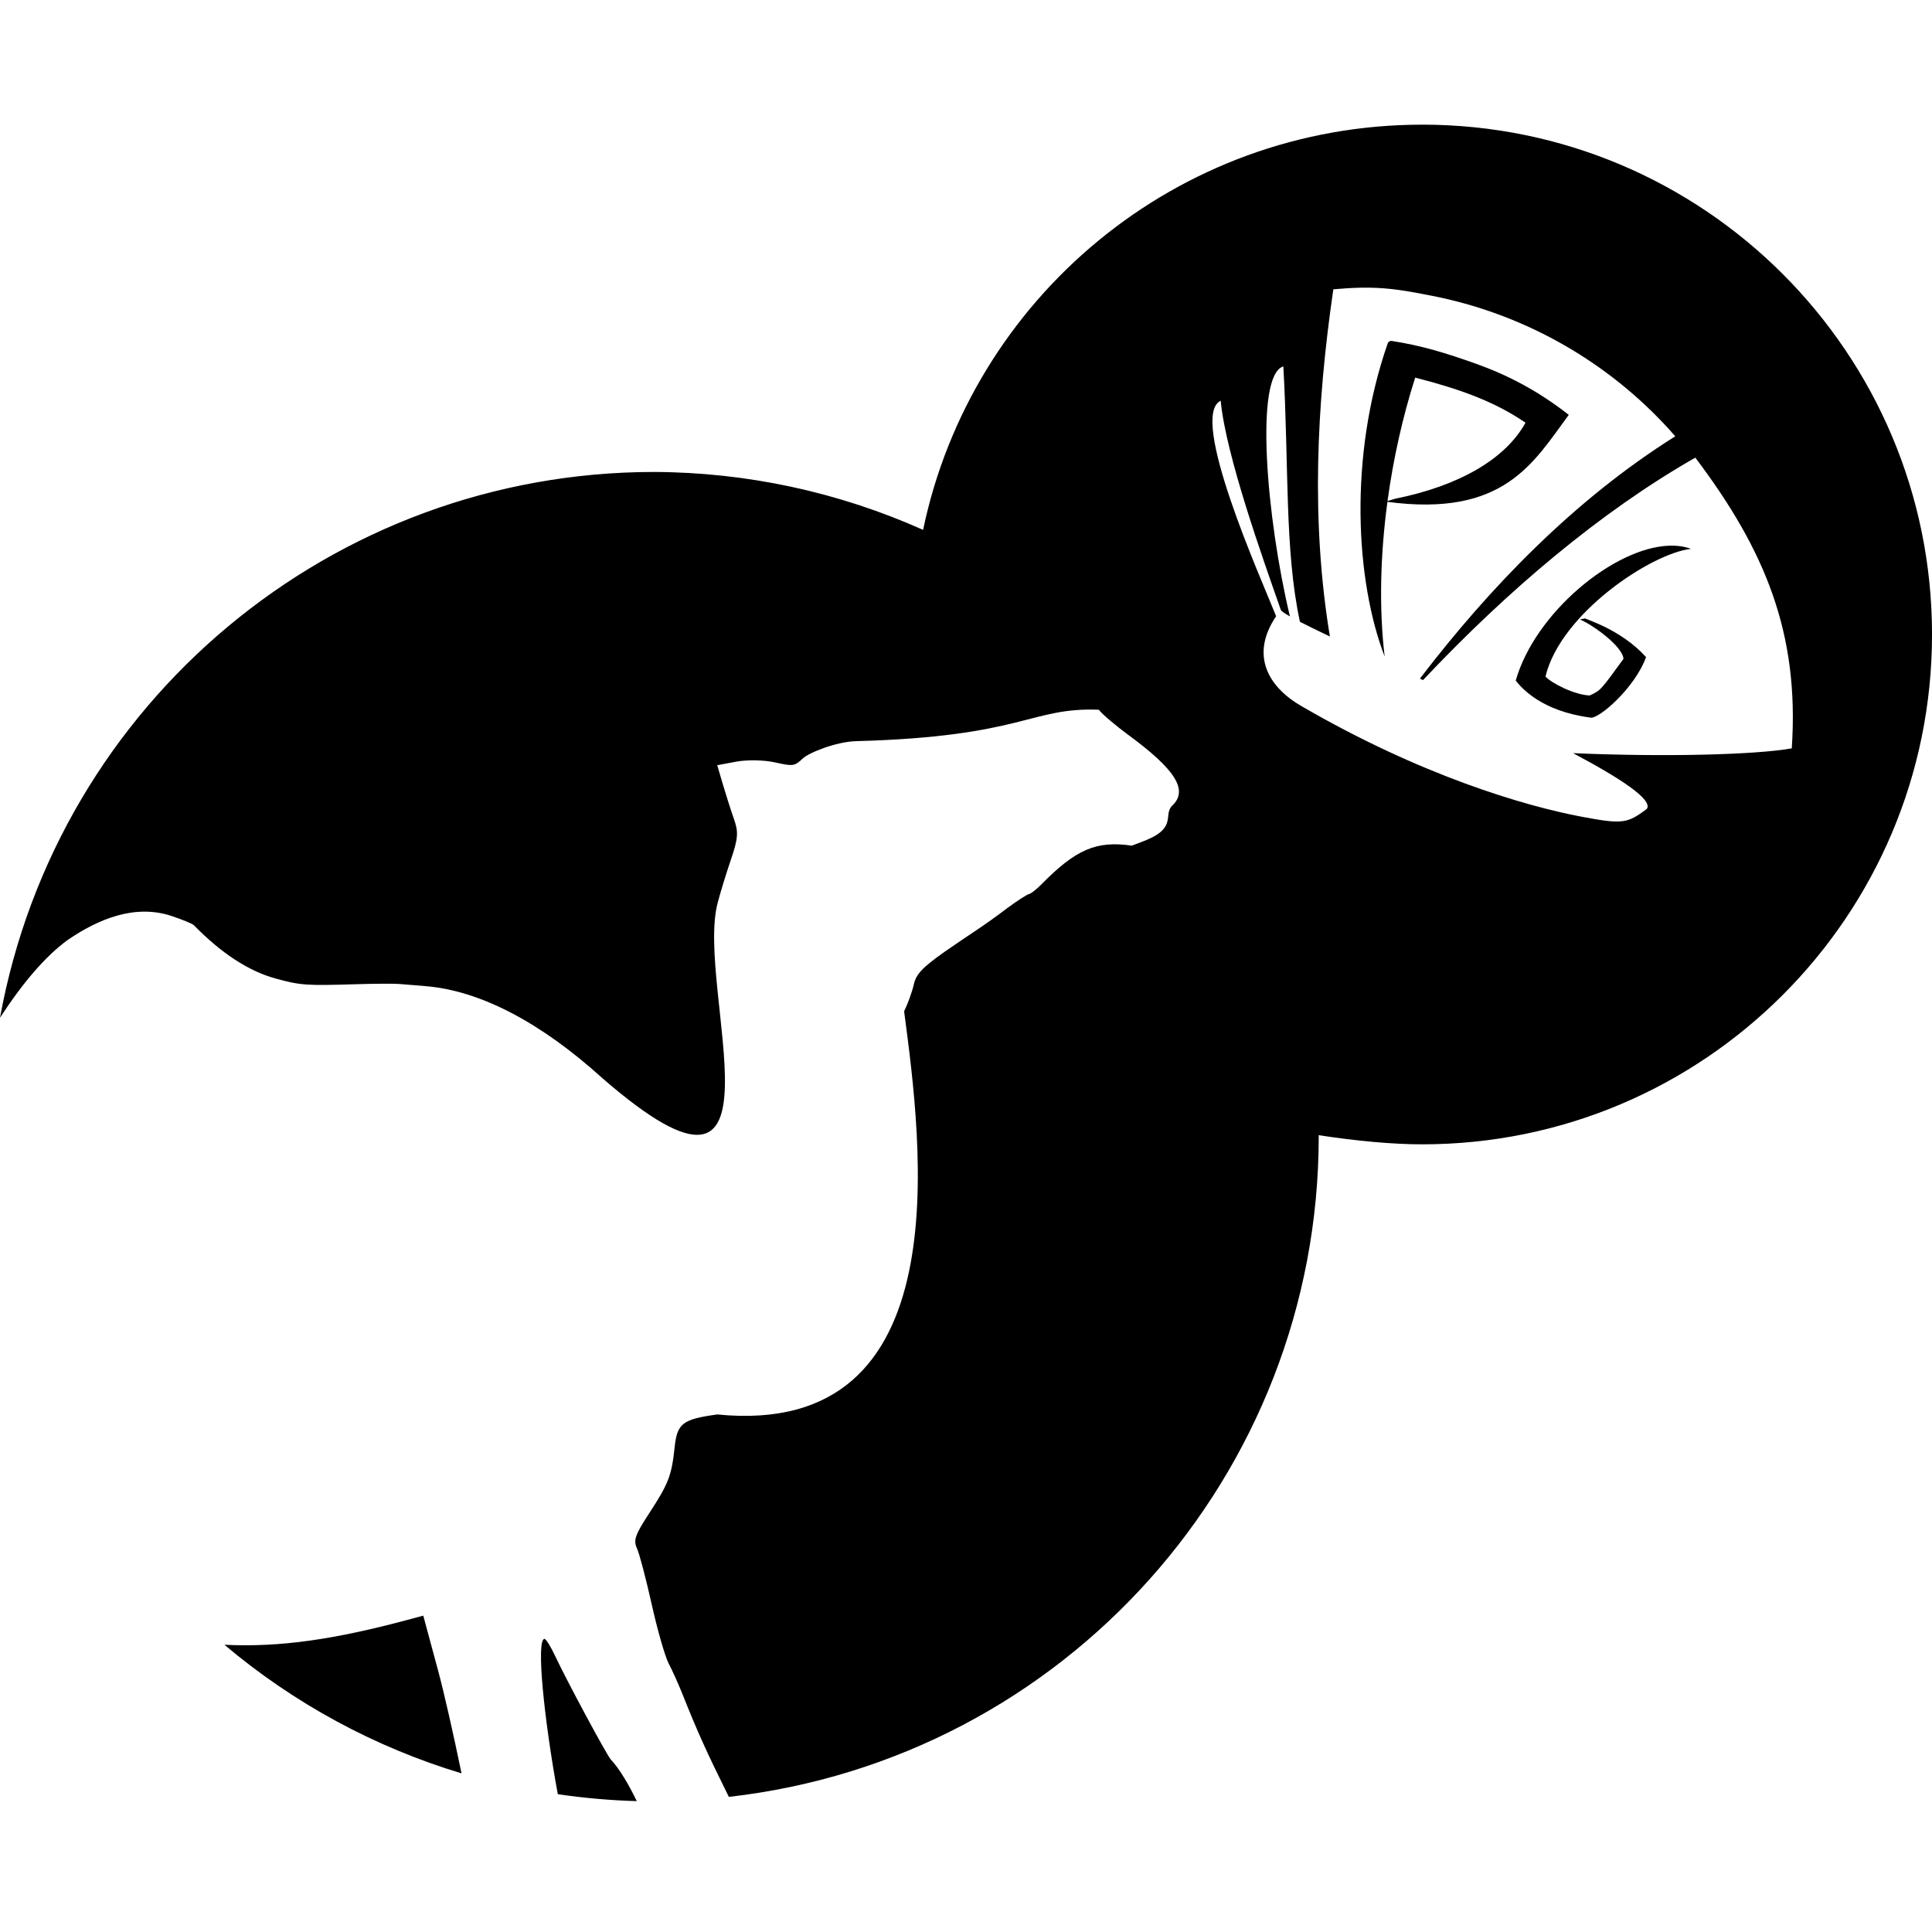 <?xml version="1.0" encoding="UTF-8" standalone="no"?>
<svg
   xmlns:dc="http://purl.org/dc/elements/1.1/"
   xmlns:cc="http://creativecommons.org/ns#"
   xmlns:rdf="http://www.w3.org/1999/02/22-rdf-syntax-ns#"
   xmlns:svg="http://www.w3.org/2000/svg"
   xmlns="http://www.w3.org/2000/svg"
   xmlns:sodipodi="http://sodipodi.sourceforge.net/DTD/sodipodi-0.dtd"
   xmlns:inkscape="http://www.inkscape.org/namespaces/inkscape"
   width="188.621mm"
   height="188.621mm"
   viewBox="0 0 188.621 188.621"
   version="1.1"
   id="svg8"
   inkscape:version="1.0.2 (e86c870879, 2021-01-15)"
   sodipodi:docname="pkl-einfach-quadrat-favicon-schwarz.svg">
  <defs
     id="defs2" />
  <sodipodi:namedview
     id="base"
     pagecolor="#3e3e3a"
     bordercolor="#666666"
     borderopacity="1.0"
     inkscape:pageopacity="0"
     inkscape:pageshadow="2"
     inkscape:zoom="1.231798"
     inkscape:cx="377.12164"
     inkscape:cy="358.87615"
     inkscape:document-units="mm"
     inkscape:current-layer="layer1"
     showgrid="false"
     inkscape:window-width="5120"
     inkscape:window-height="1407"
     inkscape:window-x="2900"
     inkscape:window-y="1200"
     inkscape:window-maximized="1"
     inkscape:document-rotation="0"
     fit-margin-top="0"
     fit-margin-left="0"
     fit-margin-right="0"
     fit-margin-bottom="0" />
  <g
     inkscape:label="Ebene 1"
     inkscape:groupmode="layer"
     id="layer1"
     transform="translate(-10.689,-94.646)">
    <path
       style="display:inline;fill:#000000;fill-opacity:1;fill-rule:nonzero;stroke:none;stroke-width:0.582;stroke-linecap:butt;stroke-linejoin:round;stroke-miterlimit:4;stroke-dasharray:none;stroke-dashoffset:0;stroke-opacity:1;paint-order:markers stroke fill"
       d="m 149.535,106.817 c -23.989,5e-5 -44.012,16.97 -48.724,39.56 -8.276,-3.7 -17.235,-5.626 -26.301,-5.654 -31.348,0.025 -58.202,22.446 -63.821,53.286 2.271,-3.491 4.435,-5.991 6.568,-7.566 3.065,-2.107 6.624,-3.544 10.171,-2.374 1.068,0.359 2.049,0.763 2.181,0.898 2.684,2.746 5.346,4.485 7.977,5.209 2.431,0.669 2.999,0.709 7.848,0.559 1.811,-0.056 3.729,-0.066 4.263,-0.022 0.533,0.044 1.678,0.139 2.544,0.21 5.296,0.432 11.209,3.508 17.251,8.978 19.183,16.676 8.97,-8.827 11.281,-17.178 0.23,-0.896 0.796,-2.747 1.261,-4.111 0.711,-2.087 0.764,-2.712 0.332,-3.94 -0.283,-0.803 -0.771,-2.328 -1.085,-3.389 l -0.57,-1.93 1.88,-0.349 c 1.041,-0.193 2.713,-0.162 3.754,0.073 1.763,0.397 1.928,0.374 2.708,-0.372 0.596,-0.571 3.263,-1.648 5.228,-1.701 16.382,-0.438 16.978,-3.326 23.688,-3.066 0.271,0.399 1.756,1.635 2.829,2.421 4.618,3.384 5.934,5.412 4.352,6.926 -0.575,0.551 -0.266,1.195 -0.616,1.913 -0.53,1.085 -2.114,1.518 -3.348,2.009 -3.455,-0.504 -5.457,0.354 -8.825,3.779 -0.476,0.485 -1.019,0.91 -1.206,0.944 -0.187,0.034 -1.137,0.647 -2.11,1.361 -2.176,1.676 -4.116,2.858 -6.161,4.296 -2.148,1.518 -2.757,2.167 -2.981,3.172 -0.154,0.695 -0.581,1.875 -0.945,2.622 1.709,12.956 5.634,41.735 -18.241,39.358 -3.395,0.465 -3.917,0.867 -4.164,3.209 -0.291,2.754 -0.593,3.541 -2.463,6.406 -1.402,2.148 -1.581,2.661 -1.212,3.466 0.238,0.52 0.885,2.98 1.439,5.468 0.554,2.488 1.297,5.081 1.653,5.761 0.356,0.681 0.971,2.048 1.367,3.042 1.439,3.61 2.292,5.511 4.508,9.984 32.778,-3.726 57.551,-31.44 57.592,-64.429 -0.003,-0.058 -0.005,-0.115 -0.01,-0.173 3.735,0.574 7.239,0.894 10.109,0.894 27.49,-9e-5 49.776,-22.285 49.776,-49.776 -5e-5,-27.49 -22.285,-49.776 -49.776,-49.776 z m -5.138,15.915 c 1.967,0.027 3.608,0.299 6.156,0.804 8.541,1.691 16.456,5.995 22.569,12.465 0.384,0.406 0.758,0.82 1.125,1.24 -9.876,6.197 -18.148,14.791 -24.932,23.659 0.1,0.047 0.204,0.096 0.305,0.143 8.226,-8.731 17.344,-16.45 26.582,-21.716 6.781,8.979 10.182,17.12 9.416,28.382 -3.547,0.63 -12.434,0.856 -21.349,0.467 4.684,2.492 7.849,4.574 7.19,5.453 -1.903,1.417 -2.347,1.512 -6.381,0.748 -5.553,-1.051 -15.68,-4.02 -27.358,-10.81 -3.333,-1.938 -4.953,-5.052 -2.443,-8.76 -1.545,-3.847 -8.57,-19.532 -5.414,-21.037 0.505,5.326 4.141,15.48 5.876,20.431 0.058,0.119 0.375,0.335 0.886,0.626 -2.297,-9.559 -3.475,-23.548 -0.644,-24.409 0.551,9.817 0.113,17.957 1.619,24.933 0.768,0.397 1.788,0.893 2.925,1.436 -1.844,-11.193 -1.321,-22.525 0.337,-33.896 1.008,-0.088 1.874,-0.14 2.668,-0.157 0.298,-0.005 0.586,-0.007 0.867,-0.003 z m 2.183,5.204 c -0.19,-0.03 -0.371,0.088 -0.422,0.273 -3.834,11.035 -3.111,23.18 -0.285,30.539 -0.562,-4.729 -0.427,-9.938 0.271,-15.106 11.384,1.514 14.249,-3.821 17.703,-8.493 -3.01,-2.364 -6.021,-3.907 -9.011,-4.974 -2.99,-1.067 -5.332,-1.786 -8.255,-2.239 z m 2.275,3.575 c 4.295,1.106 7.683,2.293 10.77,4.403 -1.942,3.523 -6.431,6.152 -12.698,7.417 l -0.774,0.229 c 0.563,-4.133 1.484,-8.239 2.702,-12.05 z m 24.778,16.411 c -5.391,0.201 -13.075,6.545 -14.964,13.171 0.617,0.776 2.55,2.984 7.289,3.611 0.739,0.211 4.329,-2.845 5.435,-5.905 -2.426,-2.69 -5.836,-3.662 -5.937,-3.777 l -0.52,0.098 c 1.28,0.547 4.139,2.601 4.256,3.846 -2.195,3.005 -2.205,3.092 -3.305,3.577 -1.434,-0.037 -3.75,-1.202 -4.311,-1.849 1.46,-6.13 10.303,-12.021 14.204,-12.464 -0.653,-0.239 -1.376,-0.336 -2.146,-0.307 z m -121.621,104.458 -1.108,0.301 c -7.535,2.038 -12.85,2.804 -18.304,2.545 6.778,5.722 14.656,9.994 23.149,12.554 -0.813,-3.928 -1.716,-7.914 -2.291,-10.044 z m 11.821,2.267 c -0.808,0.15 -0.035,7.807 1.314,15.165 2.554,0.379 5.128,0.605 7.709,0.677 -0.798,-1.668 -1.778,-3.278 -2.527,-4.053 -0.38,-0.393 -4.329,-7.737 -5.452,-10.14 -0.436,-0.932 -0.906,-1.675 -1.044,-1.649 z"
       id="path825-3-6"
       inkscape:connector-curvature="0"
       sodipodi:nodetypes="cccccccccccccccccccccccccccccccccccccccccccccccccccccccscccccccccccccccccccccccccccccccccccccccccccccccc" />
  </g>
</svg>
